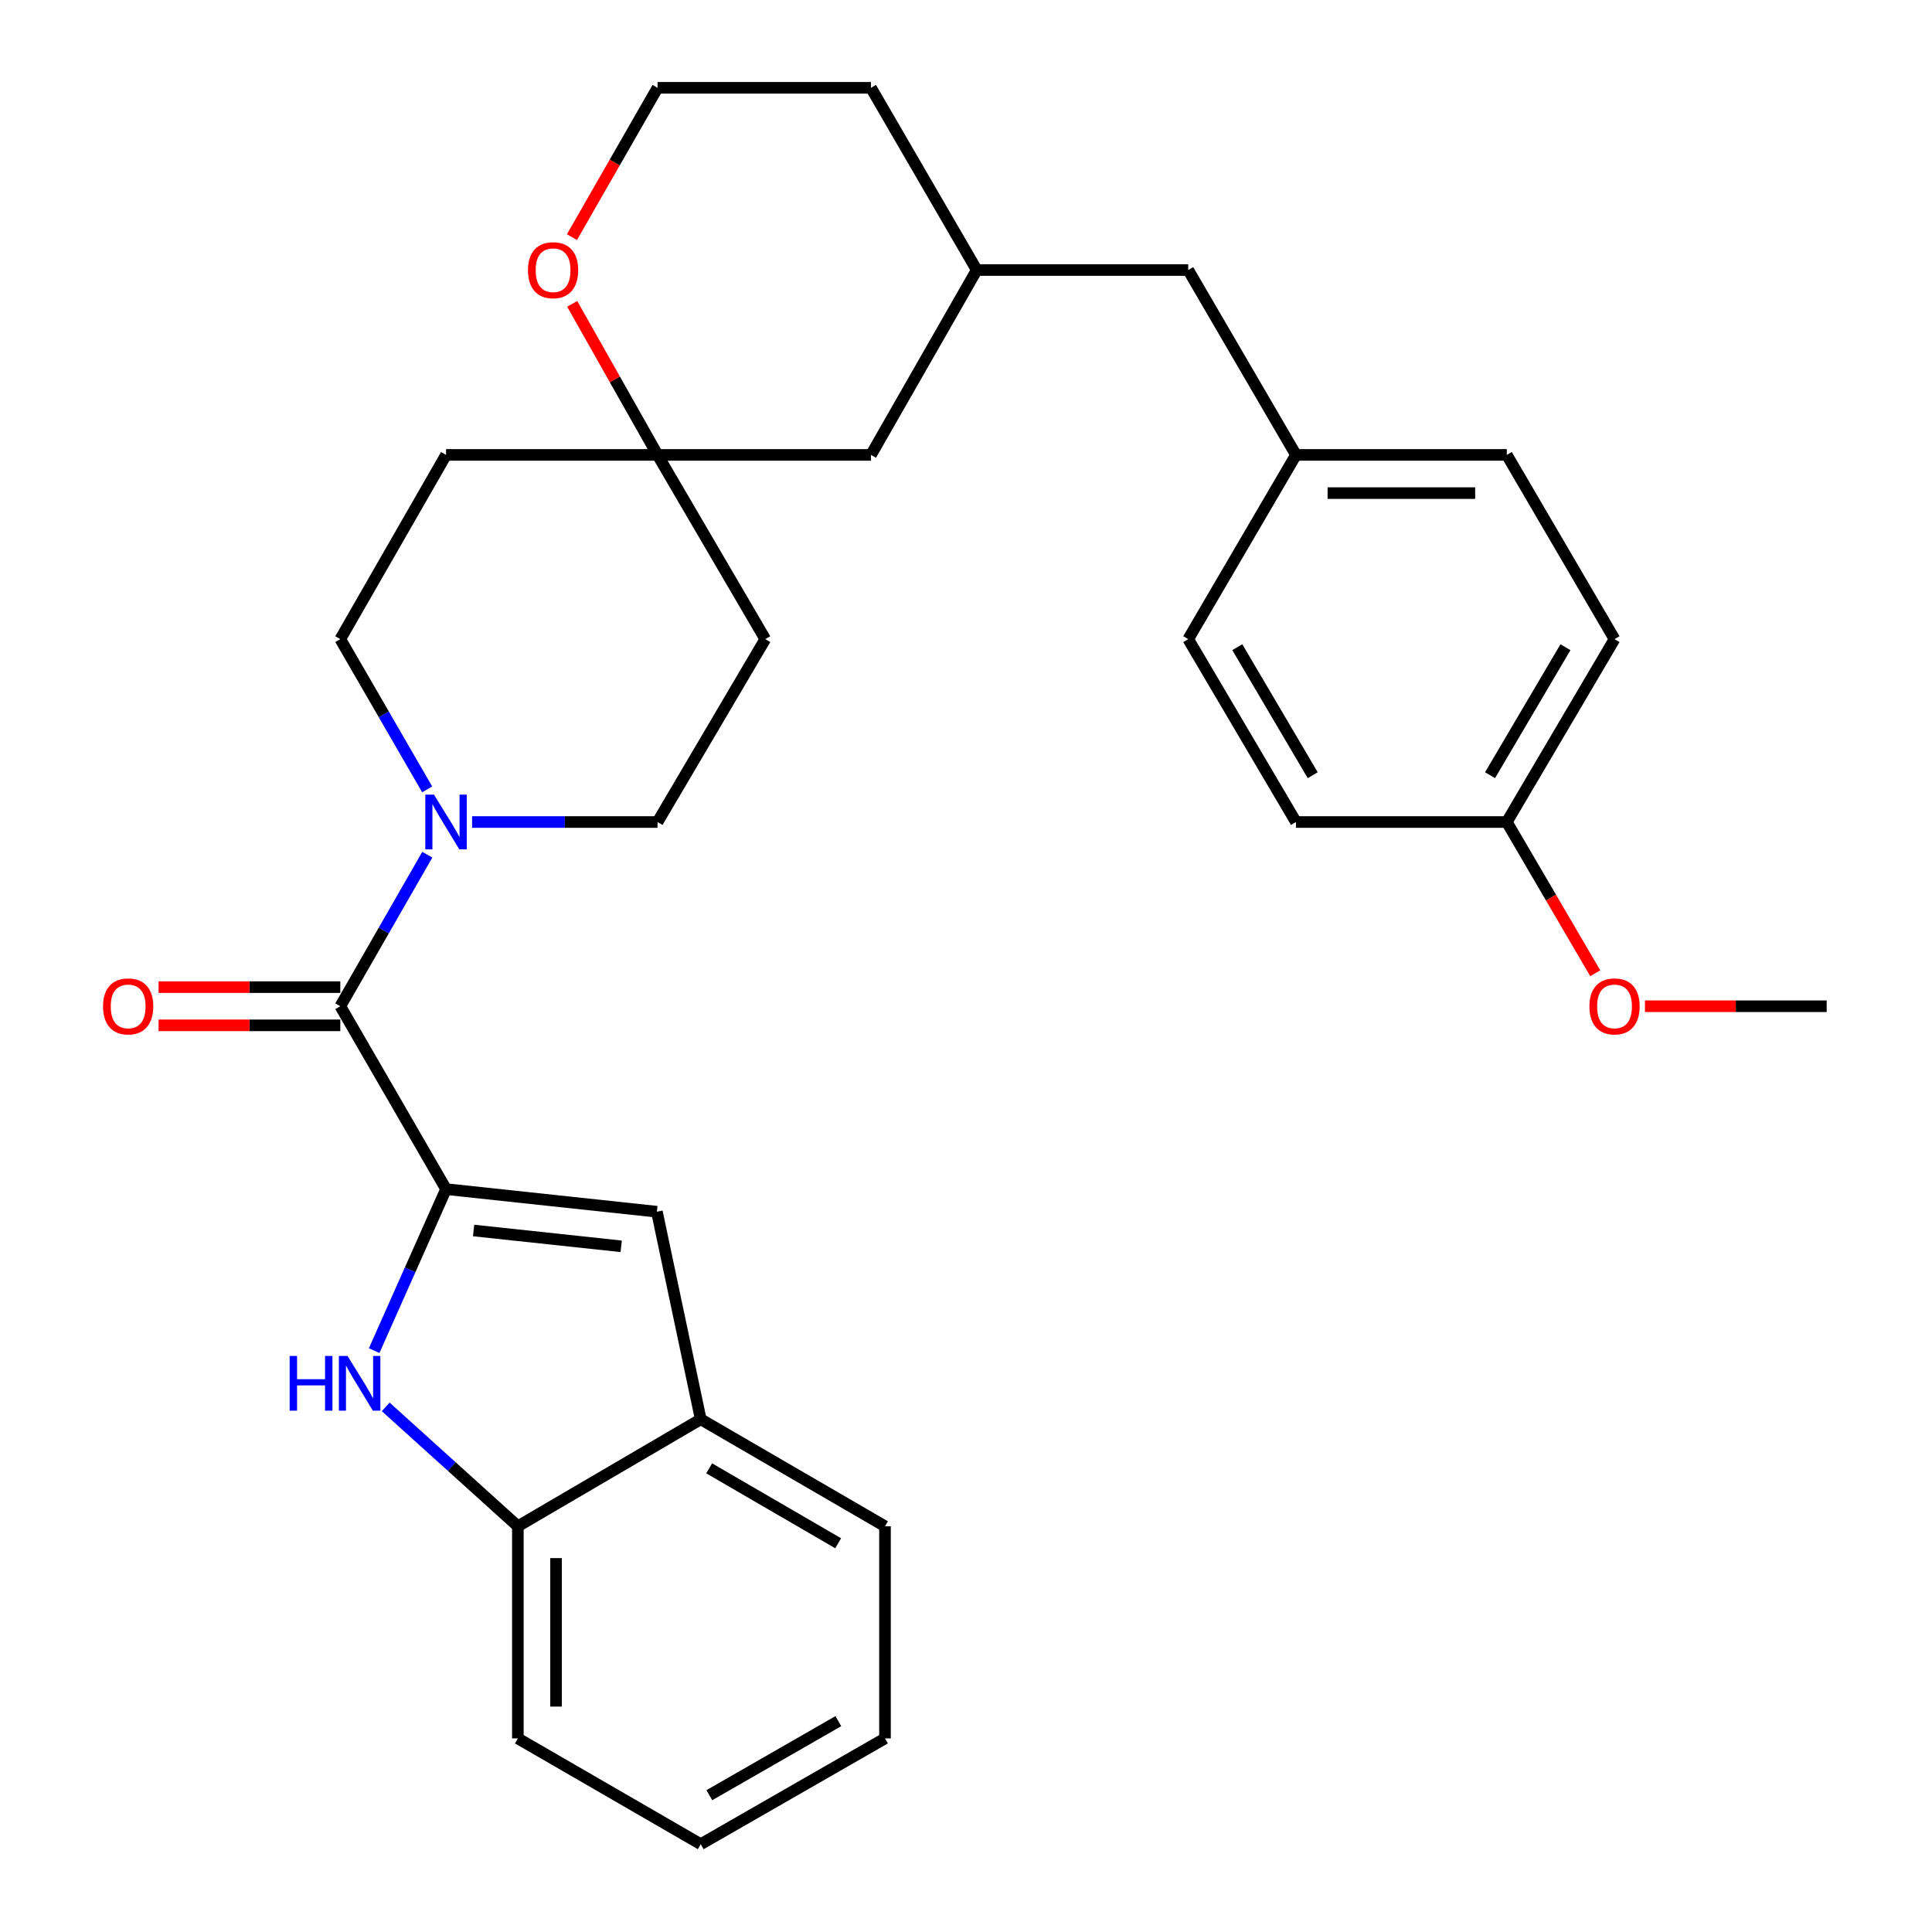 <?xml version='1.0' encoding='iso-8859-1'?>
<svg version='1.1' baseProfile='full'
              xmlns='http://www.w3.org/2000/svg'
                      xmlns:rdkit='http://www.rdkit.org/xml'
                      xmlns:xlink='http://www.w3.org/1999/xlink'
                  xml:space='preserve'
width='1000px' height='1000px' viewBox='0 0 1000 1000'>
<!-- END OF HEADER -->
<rect style='opacity:1.0;fill:#FFFFFF;stroke:none' width='1000' height='1000' x='0' y='0'> </rect>
<path class='bond-0' d='M 230.879,615.485 L 212.272,657.285' style='fill:none;fill-rule:evenodd;stroke:#000000;stroke-width:6px;stroke-linecap:butt;stroke-linejoin:miter;stroke-opacity:1' />
<path class='bond-0' d='M 212.272,657.285 L 193.665,699.086' style='fill:none;fill-rule:evenodd;stroke:#0000FF;stroke-width:6px;stroke-linecap:butt;stroke-linejoin:miter;stroke-opacity:1' />
<path class='bond-1' d='M 230.879,615.485 L 176.141,520.827' style='fill:none;fill-rule:evenodd;stroke:#000000;stroke-width:6px;stroke-linecap:butt;stroke-linejoin:miter;stroke-opacity:1' />
<path class='bond-2' d='M 230.879,615.485 L 340.004,627.184' style='fill:none;fill-rule:evenodd;stroke:#000000;stroke-width:6px;stroke-linecap:butt;stroke-linejoin:miter;stroke-opacity:1' />
<path class='bond-2' d='M 245.14,636.9 L 321.527,645.089' style='fill:none;fill-rule:evenodd;stroke:#000000;stroke-width:6px;stroke-linecap:butt;stroke-linejoin:miter;stroke-opacity:1' />
<path class='bond-4' d='M 199.637,728.195 L 233.839,759.098' style='fill:none;fill-rule:evenodd;stroke:#0000FF;stroke-width:6px;stroke-linecap:butt;stroke-linejoin:miter;stroke-opacity:1' />
<path class='bond-4' d='M 233.839,759.098 L 268.041,790.002' style='fill:none;fill-rule:evenodd;stroke:#000000;stroke-width:6px;stroke-linecap:butt;stroke-linejoin:miter;stroke-opacity:1' />
<path class='bond-3' d='M 176.141,520.827 L 198.657,481.607' style='fill:none;fill-rule:evenodd;stroke:#000000;stroke-width:6px;stroke-linecap:butt;stroke-linejoin:miter;stroke-opacity:1' />
<path class='bond-3' d='M 198.657,481.607 L 221.173,442.387' style='fill:none;fill-rule:evenodd;stroke:#0000FF;stroke-width:6px;stroke-linecap:butt;stroke-linejoin:miter;stroke-opacity:1' />
<path class='bond-9' d='M 176.141,510.941 L 129.111,510.941' style='fill:none;fill-rule:evenodd;stroke:#000000;stroke-width:6px;stroke-linecap:butt;stroke-linejoin:miter;stroke-opacity:1' />
<path class='bond-9' d='M 129.111,510.941 L 82.081,510.941' style='fill:none;fill-rule:evenodd;stroke:#FF0000;stroke-width:6px;stroke-linecap:butt;stroke-linejoin:miter;stroke-opacity:1' />
<path class='bond-9' d='M 176.141,530.714 L 129.111,530.714' style='fill:none;fill-rule:evenodd;stroke:#000000;stroke-width:6px;stroke-linecap:butt;stroke-linejoin:miter;stroke-opacity:1' />
<path class='bond-9' d='M 129.111,530.714 L 82.081,530.714' style='fill:none;fill-rule:evenodd;stroke:#FF0000;stroke-width:6px;stroke-linecap:butt;stroke-linejoin:miter;stroke-opacity:1' />
<path class='bond-5' d='M 340.004,627.184 L 362.699,734.605' style='fill:none;fill-rule:evenodd;stroke:#000000;stroke-width:6px;stroke-linecap:butt;stroke-linejoin:miter;stroke-opacity:1' />
<path class='bond-7' d='M 221.11,408.585 L 198.626,369.703' style='fill:none;fill-rule:evenodd;stroke:#0000FF;stroke-width:6px;stroke-linecap:butt;stroke-linejoin:miter;stroke-opacity:1' />
<path class='bond-7' d='M 198.626,369.703 L 176.141,330.821' style='fill:none;fill-rule:evenodd;stroke:#000000;stroke-width:6px;stroke-linecap:butt;stroke-linejoin:miter;stroke-opacity:1' />
<path class='bond-8' d='M 244.356,425.478 L 292.35,425.478' style='fill:none;fill-rule:evenodd;stroke:#0000FF;stroke-width:6px;stroke-linecap:butt;stroke-linejoin:miter;stroke-opacity:1' />
<path class='bond-8' d='M 292.35,425.478 L 340.344,425.478' style='fill:none;fill-rule:evenodd;stroke:#000000;stroke-width:6px;stroke-linecap:butt;stroke-linejoin:miter;stroke-opacity:1' />
<path class='bond-24' d='M 268.041,790.002 L 268.041,899.797' style='fill:none;fill-rule:evenodd;stroke:#000000;stroke-width:6px;stroke-linecap:butt;stroke-linejoin:miter;stroke-opacity:1' />
<path class='bond-24' d='M 287.814,806.471 L 287.814,883.327' style='fill:none;fill-rule:evenodd;stroke:#000000;stroke-width:6px;stroke-linecap:butt;stroke-linejoin:miter;stroke-opacity:1' />
<path class='bond-30' d='M 268.041,790.002 L 362.699,734.605' style='fill:none;fill-rule:evenodd;stroke:#000000;stroke-width:6px;stroke-linecap:butt;stroke-linejoin:miter;stroke-opacity:1' />
<path class='bond-25' d='M 362.699,734.605 L 458.07,790.002' style='fill:none;fill-rule:evenodd;stroke:#000000;stroke-width:6px;stroke-linecap:butt;stroke-linejoin:miter;stroke-opacity:1' />
<path class='bond-25' d='M 367.073,760.013 L 433.833,798.79' style='fill:none;fill-rule:evenodd;stroke:#000000;stroke-width:6px;stroke-linecap:butt;stroke-linejoin:miter;stroke-opacity:1' />
<path class='bond-6' d='M 340.344,235.461 L 396.104,330.821' style='fill:none;fill-rule:evenodd;stroke:#000000;stroke-width:6px;stroke-linecap:butt;stroke-linejoin:miter;stroke-opacity:1' />
<path class='bond-10' d='M 340.344,235.461 L 318.257,196.37' style='fill:none;fill-rule:evenodd;stroke:#000000;stroke-width:6px;stroke-linecap:butt;stroke-linejoin:miter;stroke-opacity:1' />
<path class='bond-10' d='M 318.257,196.37 L 296.169,157.279' style='fill:none;fill-rule:evenodd;stroke:#FF0000;stroke-width:6px;stroke-linecap:butt;stroke-linejoin:miter;stroke-opacity:1' />
<path class='bond-13' d='M 340.344,235.461 L 450.82,235.461' style='fill:none;fill-rule:evenodd;stroke:#000000;stroke-width:6px;stroke-linecap:butt;stroke-linejoin:miter;stroke-opacity:1' />
<path class='bond-31' d='M 340.344,235.461 L 230.879,235.461' style='fill:none;fill-rule:evenodd;stroke:#000000;stroke-width:6px;stroke-linecap:butt;stroke-linejoin:miter;stroke-opacity:1' />
<path class='bond-12' d='M 176.141,330.821 L 230.879,235.461' style='fill:none;fill-rule:evenodd;stroke:#000000;stroke-width:6px;stroke-linecap:butt;stroke-linejoin:miter;stroke-opacity:1' />
<path class='bond-11' d='M 340.344,425.478 L 396.104,330.821' style='fill:none;fill-rule:evenodd;stroke:#000000;stroke-width:6px;stroke-linecap:butt;stroke-linejoin:miter;stroke-opacity:1' />
<path class='bond-18' d='M 296.043,122.733 L 318.194,84.094' style='fill:none;fill-rule:evenodd;stroke:#FF0000;stroke-width:6px;stroke-linecap:butt;stroke-linejoin:miter;stroke-opacity:1' />
<path class='bond-18' d='M 318.194,84.094 L 340.344,45.455' style='fill:none;fill-rule:evenodd;stroke:#000000;stroke-width:6px;stroke-linecap:butt;stroke-linejoin:miter;stroke-opacity:1' />
<path class='bond-14' d='M 450.82,235.461 L 505.569,139.771' style='fill:none;fill-rule:evenodd;stroke:#000000;stroke-width:6px;stroke-linecap:butt;stroke-linejoin:miter;stroke-opacity:1' />
<path class='bond-15' d='M 505.569,139.771 L 615.022,139.771' style='fill:none;fill-rule:evenodd;stroke:#000000;stroke-width:6px;stroke-linecap:butt;stroke-linejoin:miter;stroke-opacity:1' />
<path class='bond-26' d='M 505.569,139.771 L 450.82,45.455' style='fill:none;fill-rule:evenodd;stroke:#000000;stroke-width:6px;stroke-linecap:butt;stroke-linejoin:miter;stroke-opacity:1' />
<path class='bond-16' d='M 615.022,139.771 L 670.793,235.461' style='fill:none;fill-rule:evenodd;stroke:#000000;stroke-width:6px;stroke-linecap:butt;stroke-linejoin:miter;stroke-opacity:1' />
<path class='bond-19' d='M 670.793,235.461 L 615.022,330.821' style='fill:none;fill-rule:evenodd;stroke:#000000;stroke-width:6px;stroke-linecap:butt;stroke-linejoin:miter;stroke-opacity:1' />
<path class='bond-20' d='M 670.793,235.461 L 779.917,235.461' style='fill:none;fill-rule:evenodd;stroke:#000000;stroke-width:6px;stroke-linecap:butt;stroke-linejoin:miter;stroke-opacity:1' />
<path class='bond-20' d='M 687.162,255.234 L 763.549,255.234' style='fill:none;fill-rule:evenodd;stroke:#000000;stroke-width:6px;stroke-linecap:butt;stroke-linejoin:miter;stroke-opacity:1' />
<path class='bond-17' d='M 779.917,425.478 L 835.677,330.821' style='fill:none;fill-rule:evenodd;stroke:#000000;stroke-width:6px;stroke-linecap:butt;stroke-linejoin:miter;stroke-opacity:1' />
<path class='bond-17' d='M 771.244,401.244 L 810.276,334.984' style='fill:none;fill-rule:evenodd;stroke:#000000;stroke-width:6px;stroke-linecap:butt;stroke-linejoin:miter;stroke-opacity:1' />
<path class='bond-23' d='M 779.917,425.478 L 802.802,464.612' style='fill:none;fill-rule:evenodd;stroke:#000000;stroke-width:6px;stroke-linecap:butt;stroke-linejoin:miter;stroke-opacity:1' />
<path class='bond-23' d='M 802.802,464.612 L 825.688,503.746' style='fill:none;fill-rule:evenodd;stroke:#FF0000;stroke-width:6px;stroke-linecap:butt;stroke-linejoin:miter;stroke-opacity:1' />
<path class='bond-34' d='M 779.917,425.478 L 670.793,425.478' style='fill:none;fill-rule:evenodd;stroke:#000000;stroke-width:6px;stroke-linecap:butt;stroke-linejoin:miter;stroke-opacity:1' />
<path class='bond-33' d='M 340.344,45.455 L 450.82,45.455' style='fill:none;fill-rule:evenodd;stroke:#000000;stroke-width:6px;stroke-linecap:butt;stroke-linejoin:miter;stroke-opacity:1' />
<path class='bond-22' d='M 615.022,330.821 L 670.793,425.478' style='fill:none;fill-rule:evenodd;stroke:#000000;stroke-width:6px;stroke-linecap:butt;stroke-linejoin:miter;stroke-opacity:1' />
<path class='bond-22' d='M 640.424,334.982 L 679.463,401.242' style='fill:none;fill-rule:evenodd;stroke:#000000;stroke-width:6px;stroke-linecap:butt;stroke-linejoin:miter;stroke-opacity:1' />
<path class='bond-21' d='M 779.917,235.461 L 835.677,330.821' style='fill:none;fill-rule:evenodd;stroke:#000000;stroke-width:6px;stroke-linecap:butt;stroke-linejoin:miter;stroke-opacity:1' />
<path class='bond-27' d='M 851.422,520.827 L 898.452,520.827' style='fill:none;fill-rule:evenodd;stroke:#FF0000;stroke-width:6px;stroke-linecap:butt;stroke-linejoin:miter;stroke-opacity:1' />
<path class='bond-27' d='M 898.452,520.827 L 945.482,520.827' style='fill:none;fill-rule:evenodd;stroke:#000000;stroke-width:6px;stroke-linecap:butt;stroke-linejoin:miter;stroke-opacity:1' />
<path class='bond-29' d='M 268.041,899.797 L 362.699,954.545' style='fill:none;fill-rule:evenodd;stroke:#000000;stroke-width:6px;stroke-linecap:butt;stroke-linejoin:miter;stroke-opacity:1' />
<path class='bond-28' d='M 458.07,790.002 L 458.07,899.797' style='fill:none;fill-rule:evenodd;stroke:#000000;stroke-width:6px;stroke-linecap:butt;stroke-linejoin:miter;stroke-opacity:1' />
<path class='bond-32' d='M 458.07,899.797 L 362.699,954.545' style='fill:none;fill-rule:evenodd;stroke:#000000;stroke-width:6px;stroke-linecap:butt;stroke-linejoin:miter;stroke-opacity:1' />
<path class='bond-32' d='M 433.92,890.861 L 367.16,929.185' style='fill:none;fill-rule:evenodd;stroke:#000000;stroke-width:6px;stroke-linecap:butt;stroke-linejoin:miter;stroke-opacity:1' />
<path  class='atom-1' d='M 149.918 701.837
L 153.758 701.837
L 153.758 713.877
L 168.238 713.877
L 168.238 701.837
L 172.078 701.837
L 172.078 730.157
L 168.238 730.157
L 168.238 717.077
L 153.758 717.077
L 153.758 730.157
L 149.918 730.157
L 149.918 701.837
' fill='#0000FF'/>
<path  class='atom-1' d='M 179.878 701.837
L 189.158 716.837
Q 190.078 718.317, 191.558 720.997
Q 193.038 723.677, 193.118 723.837
L 193.118 701.837
L 196.878 701.837
L 196.878 730.157
L 192.998 730.157
L 183.038 713.757
Q 181.878 711.837, 180.638 709.637
Q 179.438 707.437, 179.078 706.757
L 179.078 730.157
L 175.398 730.157
L 175.398 701.837
L 179.878 701.837
' fill='#0000FF'/>
<path  class='atom-4' d='M 224.619 411.318
L 233.899 426.318
Q 234.819 427.798, 236.299 430.478
Q 237.779 433.158, 237.859 433.318
L 237.859 411.318
L 241.619 411.318
L 241.619 439.638
L 237.739 439.638
L 227.779 423.238
Q 226.619 421.318, 225.379 419.118
Q 224.179 416.918, 223.819 416.238
L 223.819 439.638
L 220.139 439.638
L 220.139 411.318
L 224.619 411.318
' fill='#0000FF'/>
<path  class='atom-10' d='M 53.336 520.907
Q 53.336 514.107, 56.696 510.307
Q 60.056 506.507, 66.336 506.507
Q 72.616 506.507, 75.976 510.307
Q 79.336 514.107, 79.336 520.907
Q 79.336 527.787, 75.936 531.707
Q 72.536 535.587, 66.336 535.587
Q 60.096 535.587, 56.696 531.707
Q 53.336 527.827, 53.336 520.907
M 66.336 532.387
Q 70.656 532.387, 72.976 529.507
Q 75.336 526.587, 75.336 520.907
Q 75.336 515.347, 72.976 512.547
Q 70.656 509.707, 66.336 509.707
Q 62.016 509.707, 59.656 512.507
Q 57.336 515.307, 57.336 520.907
Q 57.336 526.627, 59.656 529.507
Q 62.016 532.387, 66.336 532.387
' fill='#FF0000'/>
<path  class='atom-11' d='M 273.276 139.851
Q 273.276 133.051, 276.636 129.251
Q 279.996 125.451, 286.276 125.451
Q 292.556 125.451, 295.916 129.251
Q 299.276 133.051, 299.276 139.851
Q 299.276 146.731, 295.876 150.651
Q 292.476 154.531, 286.276 154.531
Q 280.036 154.531, 276.636 150.651
Q 273.276 146.771, 273.276 139.851
M 286.276 151.331
Q 290.596 151.331, 292.916 148.451
Q 295.276 145.531, 295.276 139.851
Q 295.276 134.291, 292.916 131.491
Q 290.596 128.651, 286.276 128.651
Q 281.956 128.651, 279.596 131.451
Q 277.276 134.251, 277.276 139.851
Q 277.276 145.571, 279.596 148.451
Q 281.956 151.331, 286.276 151.331
' fill='#FF0000'/>
<path  class='atom-24' d='M 822.677 520.907
Q 822.677 514.107, 826.037 510.307
Q 829.397 506.507, 835.677 506.507
Q 841.957 506.507, 845.317 510.307
Q 848.677 514.107, 848.677 520.907
Q 848.677 527.787, 845.277 531.707
Q 841.877 535.587, 835.677 535.587
Q 829.437 535.587, 826.037 531.707
Q 822.677 527.827, 822.677 520.907
M 835.677 532.387
Q 839.997 532.387, 842.317 529.507
Q 844.677 526.587, 844.677 520.907
Q 844.677 515.347, 842.317 512.547
Q 839.997 509.707, 835.677 509.707
Q 831.357 509.707, 828.997 512.507
Q 826.677 515.307, 826.677 520.907
Q 826.677 526.627, 828.997 529.507
Q 831.357 532.387, 835.677 532.387
' fill='#FF0000'/>
</svg>
